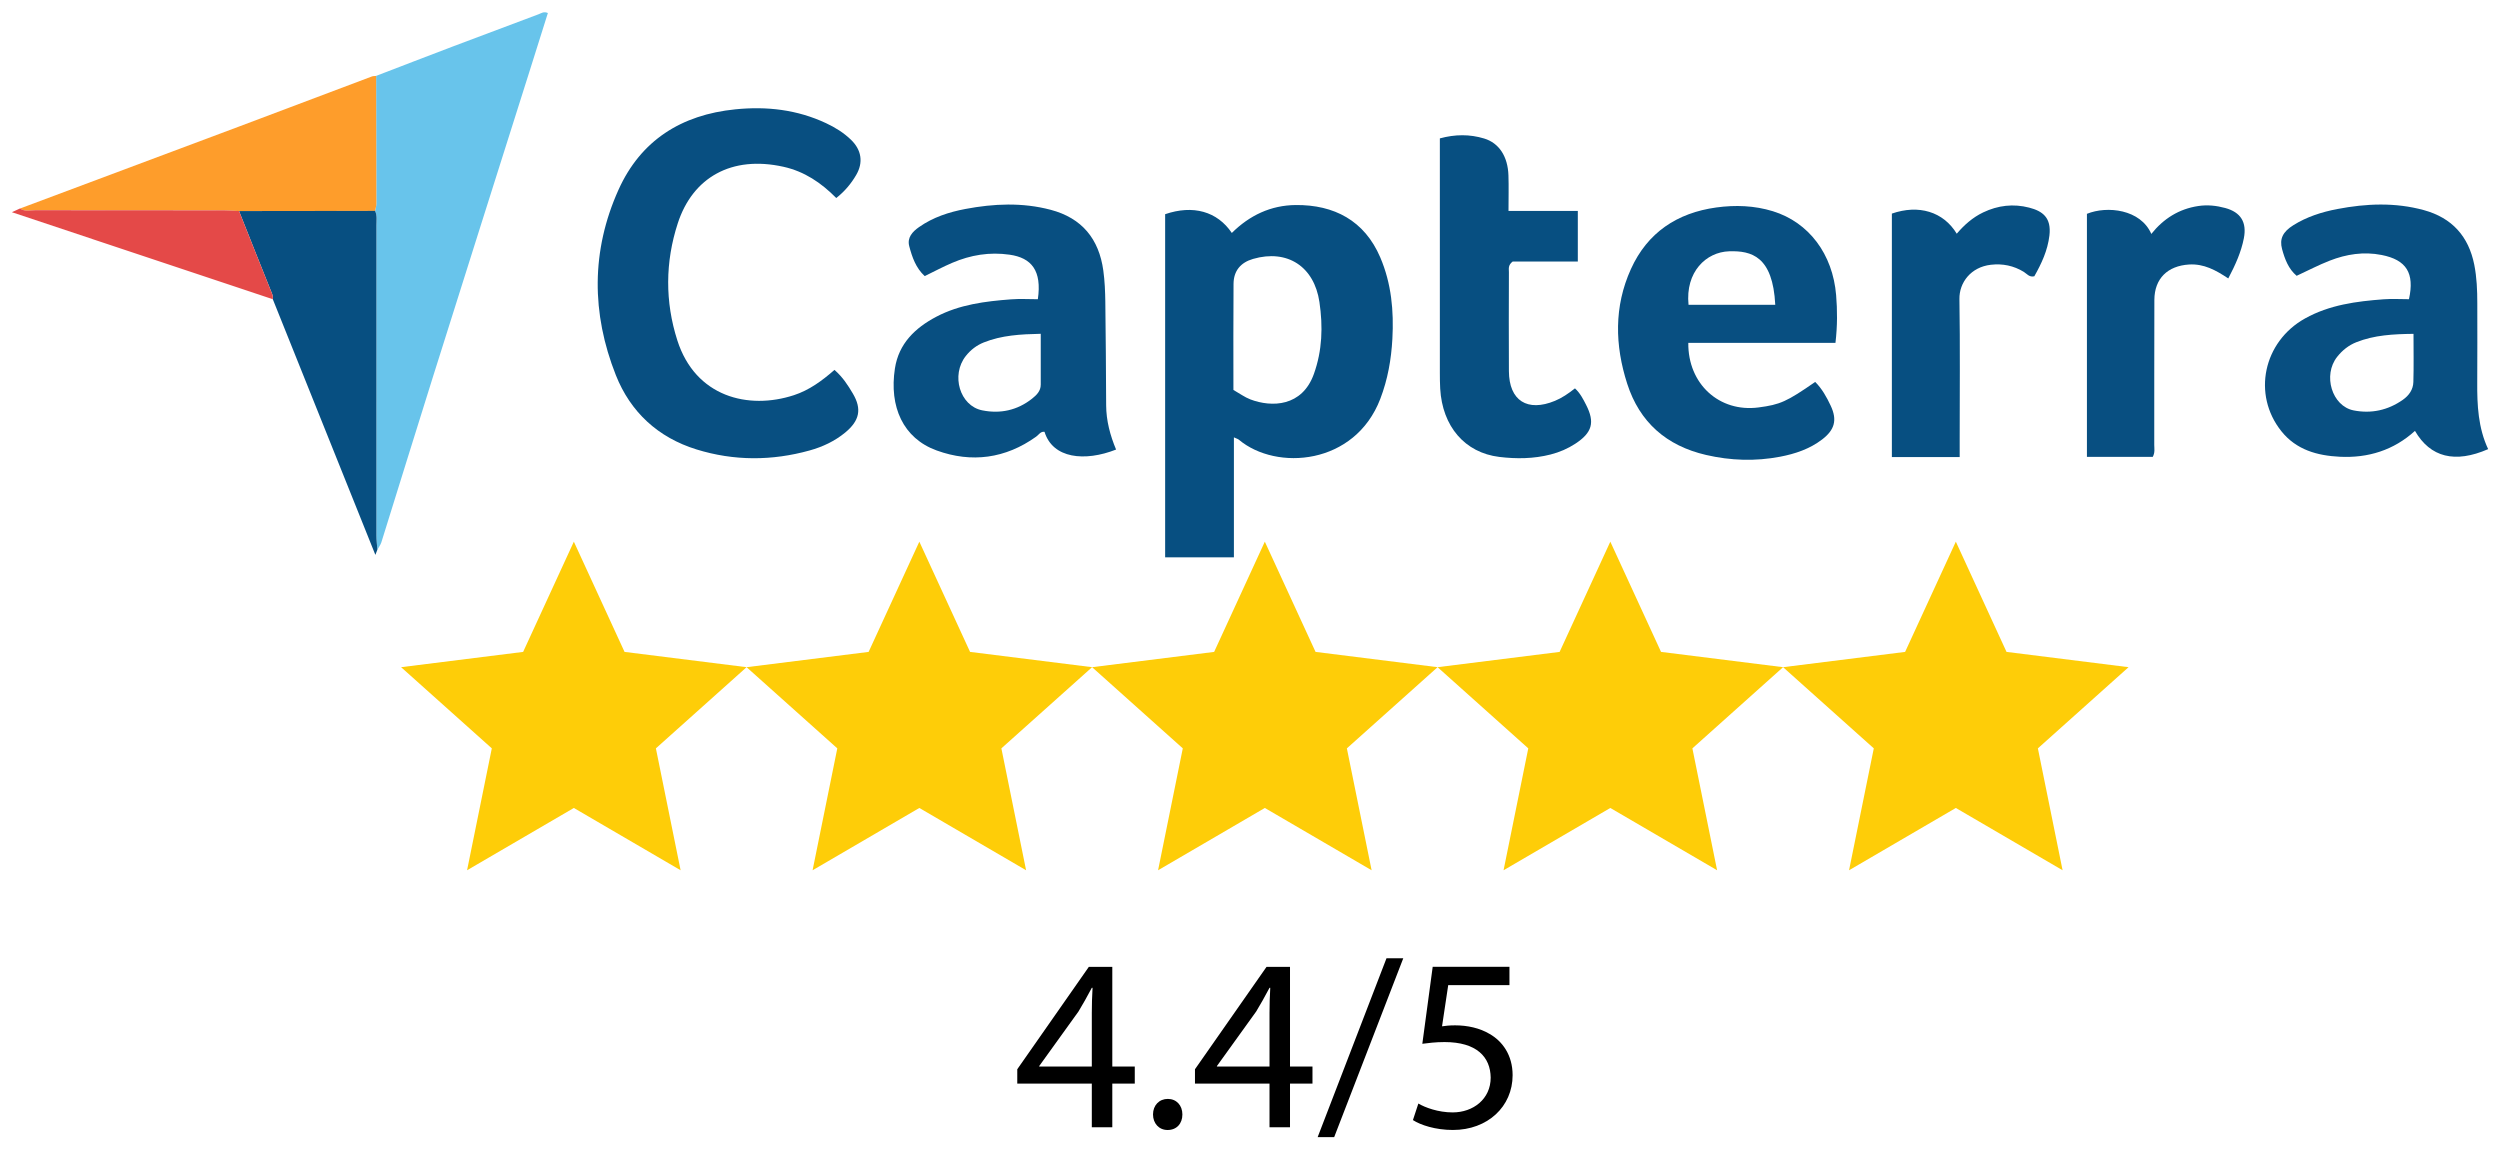 <svg xmlns="http://www.w3.org/2000/svg" id="Layer_1" viewBox="0 0 870 400"><defs><style>      .cls-1 {        fill: #fe9d2b;      }      .cls-2 {        isolation: isolate;      }      .cls-3 {        fill: #68c4eb;      }      .cls-4 {        fill: #084f81;      }      .cls-5 {        fill: #e44948;      }      .cls-6 {        fill: #fecd08;      }      .cls-7 {        fill: #074f81;      }    </style></defs><g><path class="cls-7" d="M429.4,193.96h-23.93v-119.42c9.7-3.33,18.16-.98,23.2,6.53,6.18-6.12,13.56-9.65,22.29-9.72,13.27-.1,23.87,5.37,29.37,18.22,3.89,9.1,4.75,18.64,4.22,28.34-.39,7.13-1.6,14.09-4.21,20.9-8.85,23.07-36.13,25.16-49.19,14.23-.35-.3-.85-.42-1.75-.84v41.75ZM429.23,135.7c2.15,1.22,3.92,2.54,5.92,3.3,7.4,2.81,17.99,2.56,22.08-8.85,2.93-8.17,3.19-16.52,1.93-25.05-1.82-12.32-11.13-18.46-23.09-15-4.31,1.25-6.77,4.13-6.8,8.7-.1,12.14-.04,24.29-.04,36.91Z"></path><path class="cls-3" d="M130.89,26.41c8.96-3.44,17.9-6.9,26.87-10.3,9.9-3.75,19.83-7.45,29.74-11.18.9-.34,1.72-1.03,3.16-.4-2.16,6.85-4.31,13.72-6.48,20.58-11.21,35.45-22.45,70.88-33.61,106.34-6.01,19.07-11.88,38.18-17.85,57.26-.29.92-.92,1.72-1.39,2.58-.12-1.65-.34-3.3-.34-4.95,0-36.01,0-72.03.01-108.04,0-1.65.29-3.33-.48-4.91.16-.8.45-1.61.45-2.41,0-14.86-.05-29.72-.08-44.58Z"></path><path class="cls-4" d="M290.38,128.71c2.93,2.55,4.72,5.39,6.41,8.24,3.2,5.42,2.34,9.44-2.64,13.56-3.66,3.02-7.9,5-12.4,6.25-13.13,3.65-26.33,3.68-39.37-.36-13.38-4.14-22.97-13-28.06-25.84-8.52-21.49-8.62-43.33.92-64.52,7.75-17.22,21.9-26.1,40.63-27.99,10.99-1.11,21.54.1,31.61,4.82,3.2,1.5,6.15,3.33,8.68,5.78,3.65,3.53,4.34,7.89,1.79,12.25-1.75,2.99-3.96,5.67-6.93,8.01-5.26-5.33-11.11-9.25-18.32-10.86-18.17-4.06-31.66,3.76-36.83,19.65-4.4,13.5-4.46,27.31-.16,40.74,6.29,19.67,24.68,24.28,40.58,19.08,5.29-1.73,9.73-4.96,14.09-8.78Z"></path><path class="cls-4" d="M388.41,156.44c-10.89,4.29-22.06,3.17-24.92-6.18-1.39-.17-1.98,1.03-2.9,1.69-10.69,7.65-22.47,9.22-34.61,4.82-11.73-4.24-16.59-15.25-14.55-28.55,1.33-8.65,7.03-14.11,14.39-17.99,8.11-4.27,17.05-5.38,26.02-6.06,3.12-.24,6.28-.04,9.33-.04,1.45-10-2.22-14.41-9.83-15.5-6.98-1-13.58.1-19.96,2.83-3.19,1.36-6.27,3.01-9.58,4.62-3.1-2.84-4.39-6.62-5.39-10.42-.78-2.99,1.12-5.03,3.42-6.64,4.86-3.41,10.37-5.21,16.12-6.3,9.9-1.87,19.78-2.32,29.66.28,10.95,2.89,16.82,10.16,18.34,21.13.5,3.61.65,7.29.7,10.93.16,11.98.23,23.97.29,35.96.03,5.39,1.39,10.49,3.45,15.41ZM362.18,116.16c-7.03.15-13.58.51-19.81,3-2.49.99-4.62,2.62-6.29,4.75-5.22,6.63-2.08,17.32,5.73,18.89,6.28,1.27,12.21,0,17.33-4.05,1.55-1.23,3.04-2.64,3.04-4.89,0-5.77,0-11.53,0-17.69Z"></path><path class="cls-4" d="M865.87,156.3c-11.53,5.03-20.11,2.88-25.46-6.35-7.43,6.75-16.34,9.49-26.17,9-7.81-.39-15.14-2.38-20.34-8.91-10.17-12.75-6.28-31.13,8.25-39.22,8.51-4.74,17.87-5.96,27.35-6.67,2.96-.22,5.95-.03,8.82-.03,2.01-9.12-.91-13.69-9.52-15.39-6.23-1.23-12.26-.29-18.07,1.98-3.85,1.5-7.53,3.43-11.5,5.27-2.84-2.39-4.12-5.81-5.07-9.3-.96-3.55.28-6.03,3.91-8.3,4.7-2.95,9.89-4.6,15.32-5.64,10.07-1.93,20.12-2.36,30.12.38,9.78,2.69,15.56,9.09,17.54,19.02.88,4.43,1.05,8.91,1.05,13.4,0,9.16.05,18.31-.02,27.47-.06,8,.33,15.91,3.8,23.29ZM839.91,116.18c-7.07.08-13.63.42-19.91,2.91-2.69,1.07-4.91,2.85-6.68,5.1-5.05,6.39-1.81,17.14,5.75,18.63,6.12,1.2,11.9-.04,17.09-3.67,2.19-1.53,3.62-3.59,3.69-6.21.16-5.45.05-10.91.05-16.76Z"></path><path class="cls-4" d="M638.73,119.31h-51.2c-.17,14.32,10.81,24.27,24.44,22.48,7.54-.99,9.77-1.99,19.72-8.88,2.37,2.37,3.99,5.28,5.39,8.27,2.35,5,1.38,8.42-2.99,11.76-4.34,3.32-9.4,5-14.63,6-8.58,1.63-17.15,1.37-25.72-.61-13.83-3.19-23.16-11.4-27.47-24.78-4.3-13.34-4.63-26.85,1.28-39.9,5.76-12.73,16.08-19.56,29.71-21.45,6.61-.91,13.27-.68,19.72,1.31,12.49,3.86,20.82,14.91,21.99,29.21.43,5.28.47,10.59-.23,16.58ZM617.79,106.07c-.84-16.91-8.28-18.86-16.04-18.62-8.02.25-15.29,7.17-14.14,18.62h30.18Z"></path><path class="cls-7" d="M549.08,73.39v17.62h-22.67c-1.7,1.32-1.3,2.57-1.31,3.68-.03,11.49-.07,22.99,0,34.48.06,10.28,6.43,14.29,16.03,10.32,2.48-1.03,4.64-2.51,6.96-4.34,1.8,1.66,2.85,3.73,3.87,5.73,3.13,6.12,2.13,9.66-3.7,13.5-2.65,1.74-5.54,2.99-8.64,3.78-5.9,1.51-11.89,1.57-17.85.85-12.02-1.46-19.83-10.62-20.58-23.76-.1-1.83-.12-3.66-.12-5.49,0-25.65,0-51.3,0-76.95v-4.65c5.31-1.45,10.4-1.48,15.41.04,5.22,1.58,8.25,6.28,8.46,12.85.13,3.96.02,7.94.02,12.36h24.11Z"></path><path class="cls-1" d="M130.89,26.41c.03,14.86.07,29.72.08,44.58,0,.8-.29,1.61-.45,2.41-15.78.02-31.55.04-47.33.06-1.82-.09-3.65-.25-5.47-.25-21.81-.02-43.61,0-65.42-.04-1.77,0-3.67.61-5.32-.61,25.52-9.55,51.05-19.09,76.57-28.66,15.3-5.74,30.58-11.54,45.87-17.29.45-.17.97-.13,1.46-.19Z"></path><path class="cls-7" d="M83.19,73.45c15.78-.02,31.55-.04,47.33-.06.77,1.58.48,3.26.48,4.91,0,36.01-.02,72.03-.01,108.04,0,1.65.22,3.3.34,4.95-.12.31-.24.62-.7,1.81-12.07-30.08-23.88-59.52-35.69-88.96.06-.65.02-1.23-.25-1.9-3.87-9.58-7.67-19.18-11.49-28.78Z"></path><path class="cls-7" d="M681.97,159.07h-23.6v-84.74c9.33-3.24,17.92-.68,22.58,7,2.63-3.08,5.54-5.66,9.19-7.41,5.18-2.48,10.54-3.08,16-1.67,4.7,1.21,7.78,3.49,7.06,9.69-.61,5.23-2.77,9.82-5.26,14.21-1.76.41-2.58-.87-3.65-1.53-3.54-2.17-7.38-2.95-11.47-2.48-6.97.8-11.04,6.2-10.94,11.96.26,16.3.09,32.62.09,48.92v6.04Z"></path><path class="cls-4" d="M775.43,96.89c-4.38-2.9-8.49-5.16-13.65-4.84-7.43.47-12.03,4.86-12.06,12.34-.07,16.8-.01,33.61-.04,50.41,0,1.3.32,2.66-.52,4.19h-22.91v-84.58c7.03-2.86,18.68-1.59,22.41,7,4.26-5.33,9.6-8.69,16.32-9.71,3.19-.49,6.34-.15,9.38.68,5.45,1.48,7.58,4.97,6.5,10.54-.93,4.75-2.88,9.15-5.43,13.99Z"></path><path class="cls-5" d="M83.19,73.45c3.82,9.6,7.62,19.2,11.49,28.78.27.67.31,1.25.25,1.9-30.04-10.02-60.07-20.03-90.8-30.28,1.42-.65,2.14-.98,2.85-1.31,1.65,1.22,3.55.61,5.32.61,21.81.05,43.61.02,65.42.04,1.82,0,3.65.17,5.47.25Z"></path></g><g class="cls-2"><polygon class="cls-6" points="199.7 188.5 217.34 226.86 259.81 232.18 228.25 260.43 236.85 302.85 199.7 281.17 162.54 302.85 171.15 260.43 139.58 232.18 182.05 226.86 199.7 188.5"></polygon><polygon class="cls-6" points="319.93 188.5 337.58 226.86 380.05 232.18 348.48 260.43 357.08 302.85 319.93 281.17 282.78 302.85 291.38 260.43 259.81 232.18 302.28 226.86 319.93 188.5"></polygon><polygon class="cls-6" points="440.16 188.5 457.81 226.86 500.28 232.18 468.71 260.43 477.32 302.85 440.16 281.17 403.01 302.85 411.61 260.43 380.05 232.18 422.52 226.86 440.16 188.5"></polygon><polygon class="cls-6" points="560.39 188.5 578.04 226.86 620.51 232.18 588.95 260.43 597.55 302.85 560.39 281.17 523.24 302.85 531.84 260.43 500.28 232.18 542.75 226.86 560.39 188.5"></polygon><polygon class="cls-6" points="680.63 188.5 698.27 226.86 740.74 232.18 709.18 260.43 717.78 302.85 680.63 281.17 643.47 302.85 652.08 260.43 620.51 232.18 662.98 226.86 680.63 188.5"></polygon></g><g><path d="M379.95,392.29v-15.2h-25.94v-4.99l24.91-35.64h8.16v34.7h7.82v5.93h-7.82v15.2h-7.13ZM379.95,371.16v-18.64c0-2.92.09-5.84.26-8.76h-.26c-1.72,3.26-3.09,5.66-4.64,8.24l-13.66,18.98v.17h18.29Z"></path><path d="M401.25,387.83c0-3.18,2.15-5.41,5.15-5.41s5.07,2.24,5.07,5.41-1.98,5.41-5.15,5.41c-3.01,0-5.07-2.32-5.07-5.41Z"></path><path d="M441.79,392.29v-15.2h-25.94v-4.99l24.91-35.64h8.16v34.7h7.82v5.93h-7.82v15.2h-7.13ZM441.79,371.16v-18.64c0-2.92.09-5.84.26-8.76h-.26c-1.72,3.26-3.09,5.66-4.64,8.24l-13.66,18.98v.17h18.29Z"></path><path d="M458.54,395.73l23.96-62.26h5.84l-24.05,62.26h-5.75Z"></path><path d="M525.28,342.82h-21.3l-2.15,14.34c1.29-.18,2.49-.34,4.55-.34,4.29,0,8.59.94,12.02,3,4.38,2.49,7.99,7.3,7.99,14.34,0,10.91-8.67,19.07-20.78,19.07-6.1,0-11.25-1.72-13.91-3.44l1.89-5.76c2.32,1.37,6.87,3.09,11.94,3.09,7.13,0,13.23-4.64,13.23-12.11-.09-7.21-4.9-12.37-16.06-12.37-3.18,0-5.67.34-7.73.6l3.61-26.8h26.71v6.36Z"></path></g></svg>